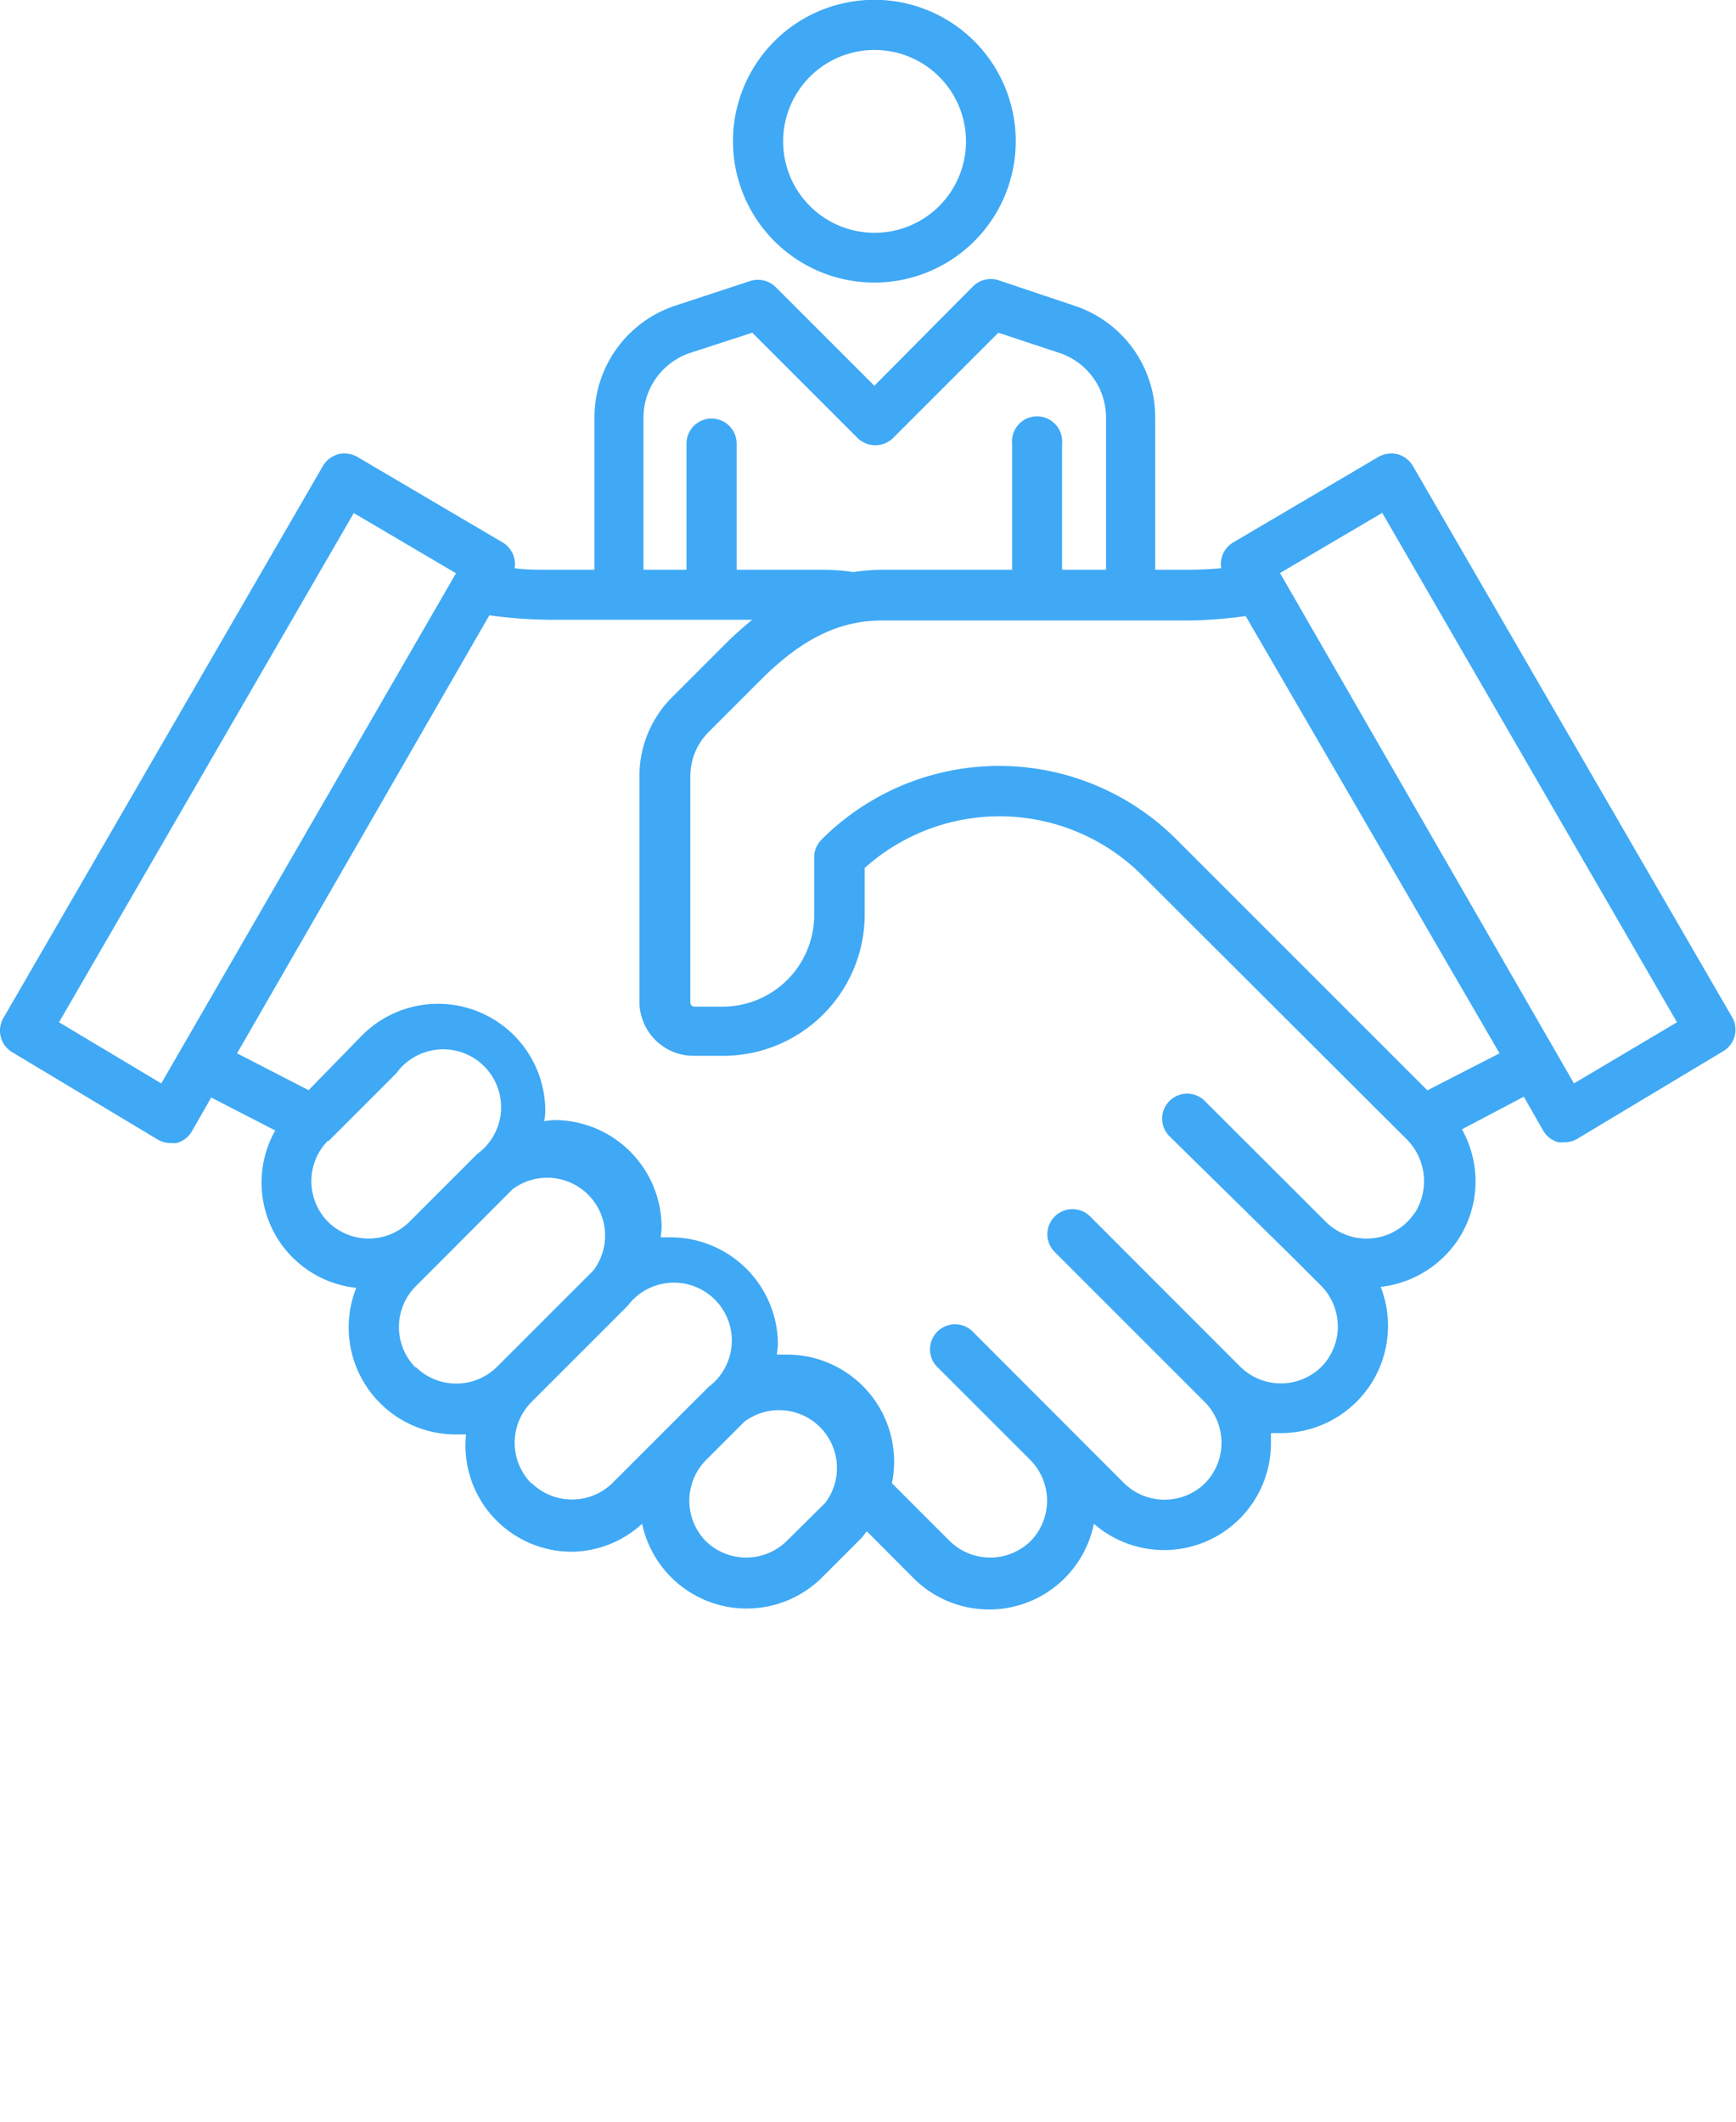 <svg xmlns="http://www.w3.org/2000/svg" viewBox="0 0 90 110"><defs><style>.cls-1{fill:none;}.cls-2{fill:#3fa9f5;}</style></defs><g id="transparenter_Rahmen" data-name="transparenter Rahmen"><rect class="cls-1" width="90" height="110"/></g><g id="Icon"><path class="cls-2" d="M45.33,14.65A7.33,7.33,0,1,0,38,7.32,7.33,7.33,0,0,0,45.33,14.65Zm0-12.06A4.74,4.74,0,1,1,40.6,7.32,4.74,4.74,0,0,1,45.33,2.59Z"/><path class="cls-2" d="M89.83,52.79,73.25,24.16a1.34,1.34,0,0,0-.79-.61,1.36,1.36,0,0,0-1,.14l-7.54,4.44a1.31,1.31,0,0,0-.61,1.33c-.6.05-1.18.08-1.74.08H59.89V21.65a6.09,6.09,0,0,0-4.19-5.8l-3.93-1.32a1.31,1.31,0,0,0-1.33.32L45.33,20l-5.11-5.11a1.31,1.31,0,0,0-1.33-.32L35,15.85a6.1,6.1,0,0,0-4.18,5.8v7.89H28.42c-.56,0-1.14,0-1.74-.08a1.31,1.31,0,0,0-.61-1.33l-7.54-4.44a1.36,1.36,0,0,0-1-.14,1.34,1.34,0,0,0-.79.61L.17,52.79a1.3,1.3,0,0,0,.46,1.76l7.53,4.52a1.26,1.26,0,0,0,.67.19,1.86,1.86,0,0,0,.33,0,1.31,1.31,0,0,0,.79-.61l1-1.75,3.32,1.71a5.49,5.49,0,0,0,4.2,8.16,5.55,5.55,0,0,0,5.16,7.6c.18,0,.35,0,.53,0a5.51,5.51,0,0,0,5.5,6.08A5.48,5.48,0,0,0,33.29,79a5.54,5.54,0,0,0,9.35,2.76l2-2c.11-.11.19-.25.3-.37l2.38,2.39A5.54,5.54,0,0,0,56.71,79a5.54,5.54,0,0,0,9.18-4.18c0-.18,0-.35,0-.52.17,0,.34,0,.52,0a5.56,5.56,0,0,0,5.17-7.58,5.59,5.59,0,0,0,4-2.43,5.51,5.51,0,0,0,.21-5.74L79,56.86l1,1.75a1.31,1.31,0,0,0,.79.61,1.86,1.86,0,0,0,.33,0,1.26,1.26,0,0,0,.67-.19l7.53-4.52A1.3,1.3,0,0,0,89.83,52.79ZM33.36,21.65a3.54,3.54,0,0,1,2.41-3.35L39,17.25l5.46,5.46a1.32,1.32,0,0,0,1.84,0l5.46-5.46,3.17,1.05a3.53,3.53,0,0,1,2.41,3.35v7.89H55.06V23a1.3,1.3,0,1,0-2.59,0v6.54H45.73a10.43,10.43,0,0,0-1.48.12,11.2,11.2,0,0,0-1.49-.12H38.19V23a1.3,1.3,0,1,0-2.6,0v6.54H33.36Zm-25,34.52L3.06,53l15.28-26.4,5.3,3.12Zm8.66,3,3.53-3.53a3,3,0,1,1,4.19,4.19l-3.53,3.53a3,3,0,0,1-4.19,0A3,3,0,0,1,17,59.14Zm4.52,11.73a3,3,0,0,1,0-4.2l1.5-1.5,3.53-3.54a3,3,0,0,1,4.2,4.2l-5,5A3,3,0,0,1,21.55,70.87Zm6,6a3,3,0,0,1,0-4.2l5-5a3,3,0,1,1,4.2,4.2l-2,2-3,3A3,3,0,0,1,27.57,76.9Zm13.24,3a3,3,0,0,1-4.19,0,3,3,0,0,1,0-4.19l2-2a3,3,0,0,1,4.2,4.2Zm32.55-17a3,3,0,0,1-4.58.46l-6.29-6.28a1.29,1.29,0,0,0-1.83,1.83L67,65.17h0l1.5,1.5a3,3,0,0,1,0,4.2,3,3,0,0,1-4.19,0l-7.79-7.8a1.3,1.3,0,1,0-1.84,1.84l7.79,7.79a3,3,0,0,1,0,4.2,3,3,0,0,1-4.19,0l-7.79-7.8a1.3,1.3,0,1,0-1.84,1.83l4.78,4.78h0a3,3,0,0,1,0,4.19,3,3,0,0,1-4.19,0l-3-3a5.55,5.55,0,0,0-5.44-6.67c-.18,0-.35,0-.52,0,0-.17.05-.34.05-.52a5.57,5.57,0,0,0-5.56-5.56c-.18,0-.35,0-.52,0a4.36,4.36,0,0,0,.05-.52,5.57,5.57,0,0,0-5.56-5.56,4.88,4.88,0,0,0-.52.06,4.75,4.75,0,0,0,.05-.53,5.56,5.56,0,0,0-9.49-3.93L16,56.52l-3.71-1.91L25.37,31.9a23.62,23.62,0,0,0,3.05.23H39c-.46.38-.92.78-1.38,1.24l-2.76,2.76a5.78,5.78,0,0,0-1.71,4.11V51.93A2.81,2.81,0,0,0,36,54.74h1.5a7.34,7.34,0,0,0,7.33-7.33V45a10.46,10.46,0,0,1,14.37.37L72.86,59h0A3.08,3.08,0,0,1,73.36,62.87ZM74,56.53l-13-13a13,13,0,0,0-18.41,0l-.08.09a1.27,1.27,0,0,0-.3.83v3a4.75,4.75,0,0,1-4.74,4.74H36a.21.21,0,0,1-.21-.22V40.24A3.24,3.24,0,0,1,36.69,38l2.76-2.76c2.12-2.12,4.06-3.07,6.28-3.07H61.58a23.62,23.62,0,0,0,3-.23L77.74,54.61Zm7.6-.36L66.36,29.71l5.3-3.12L86.94,53Z"/></g></svg>